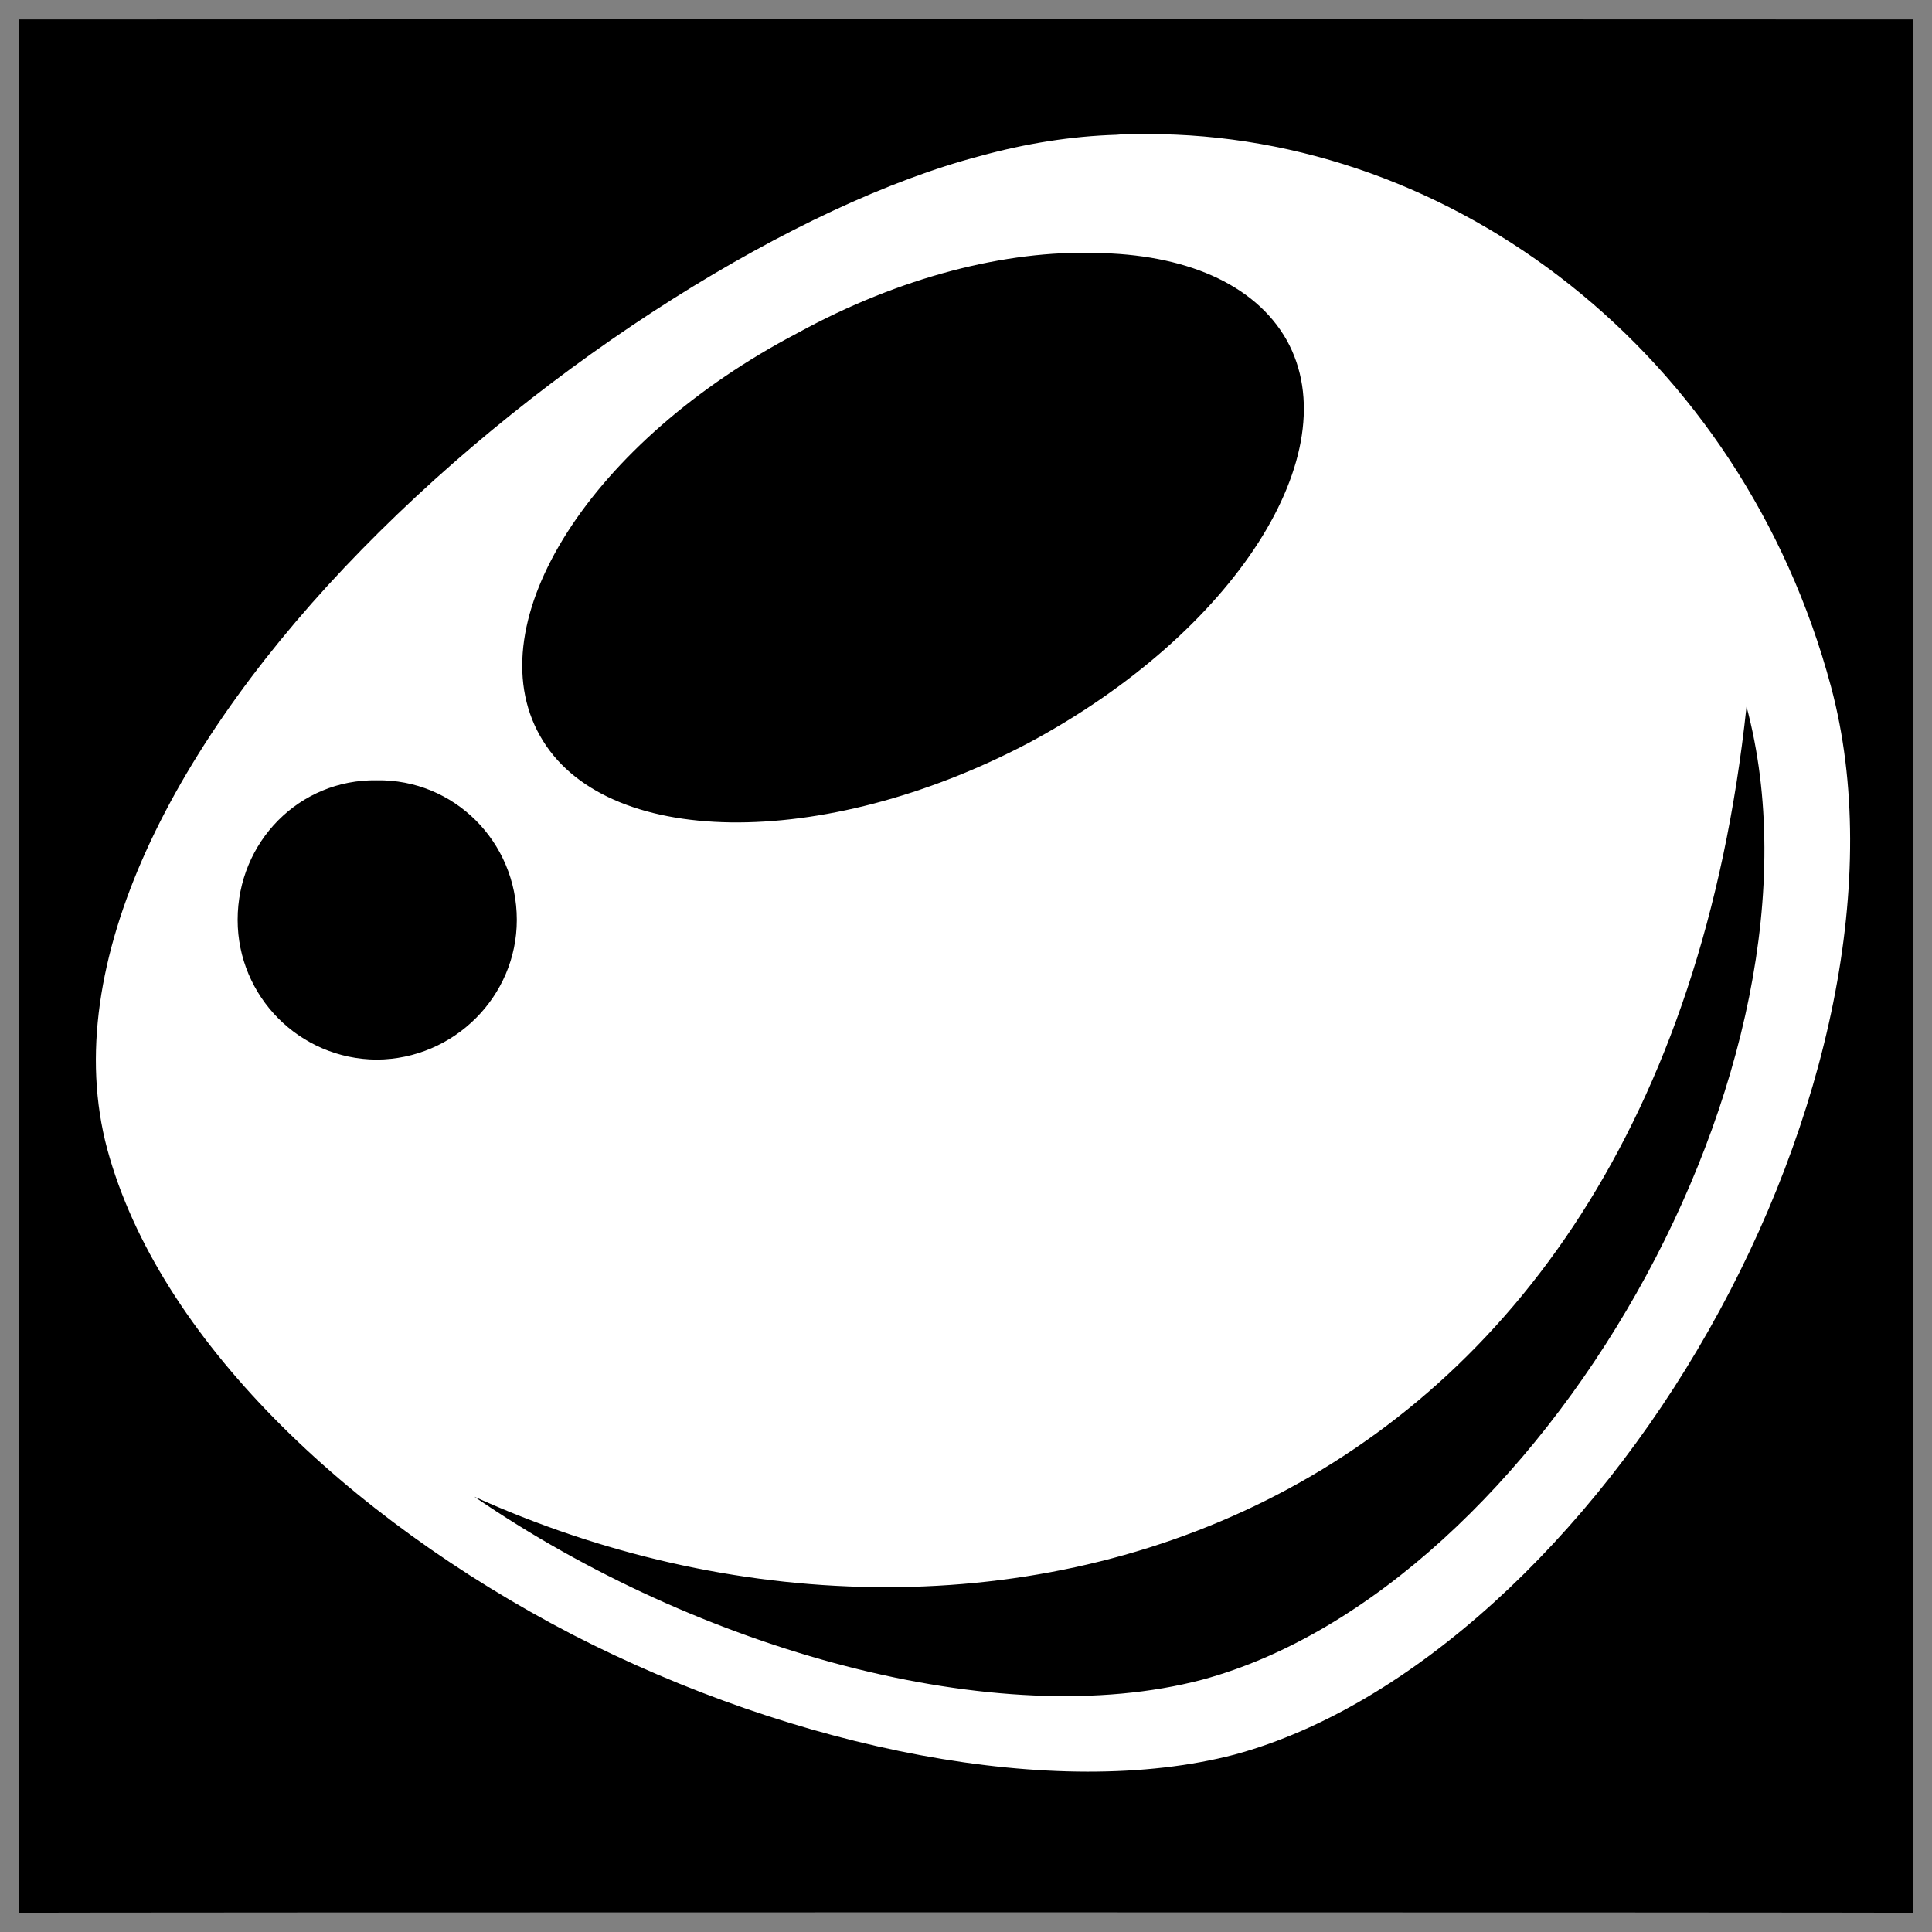 <svg xmlns="http://www.w3.org/2000/svg" version="1.1" xmlns:xlink="http://www.w3.org/1999/xlink" width="100%" height="100%" id="svgWorkerArea" viewBox="0 0 400 400" xmlns:artdraw="https://artdraw.muisca.co" style="background: white;"><rect x="0" y="0" width="400" height="400" fill="#808080" stroke="none"/><defs id="defsdoc"><pattern id="patternBool" x="0" y="0" width="10" height="10" patternUnits="userSpaceOnUse" patternTransform="rotate(35)"><circle cx="5" cy="5" r="4" style="stroke: none;fill: #ff000070;"></circle></pattern></defs><g id="fileImp-16807997" class="cosito"><path id="pathImp-819032662" class="grouped" d="M4 4.025C4 3.992 396.1 3.992 396.1 4.025 396.1 3.992 396.1 395.892 396.1 396.025 396.1 395.892 4 395.892 4 396.025 4 395.892 4 3.992 4 4.025"></path><path id="pathImp-335708865" fill="#fff" class="grouped" d="M237.4 27.759C235.4 27.592 233.3 27.692 231.2 27.903 221.8 28.192 212.4 29.692 202.9 32.306 165.2 42.192 113.5 74.292 74.9 113.773 36.5 152.992 11.9 199.392 22.2 237.9 32.8 276.992 71.9 314.192 118.4 338.363 164.9 362.292 218.7 372.892 255.6 363.27 292.4 353.292 329.4 318.392 353.7 275.533 378.2 232.392 389.7 181.792 379.1 142.195 360.6 73.192 300.9 27.592 237.4 27.759 237.4 27.592 237.4 27.592 237.4 27.759M226.8 52.379C245 52.592 259.7 58.592 266.4 70.419 279.4 93.792 255.6 130.992 212.9 153.848 170.2 176.292 124.9 175.692 111.8 152.34 98.5 128.792 122.4 91.292 165.2 68.911 186.4 57.292 208.4 51.792 226.8 52.378 226.8 52.192 226.8 52.192 226.8 52.379M361.6 146.287C381.4 220.392 318.6 328.892 248.9 347.767 206.7 358.892 144.7 341.792 98.2 309.868 202.8 357.292 343.2 318.892 361.6 146.287 361.6 145.992 361.6 145.992 361.6 146.287M78 161.552C94 161.292 107 174.292 107 190.455 107 206.292 94 219.292 78 219.38 62 219.292 49.2 206.292 49.2 190.455 49.2 174.292 62 161.292 78 161.552 78 161.292 78 161.292 78 161.552"></path></g></svg>